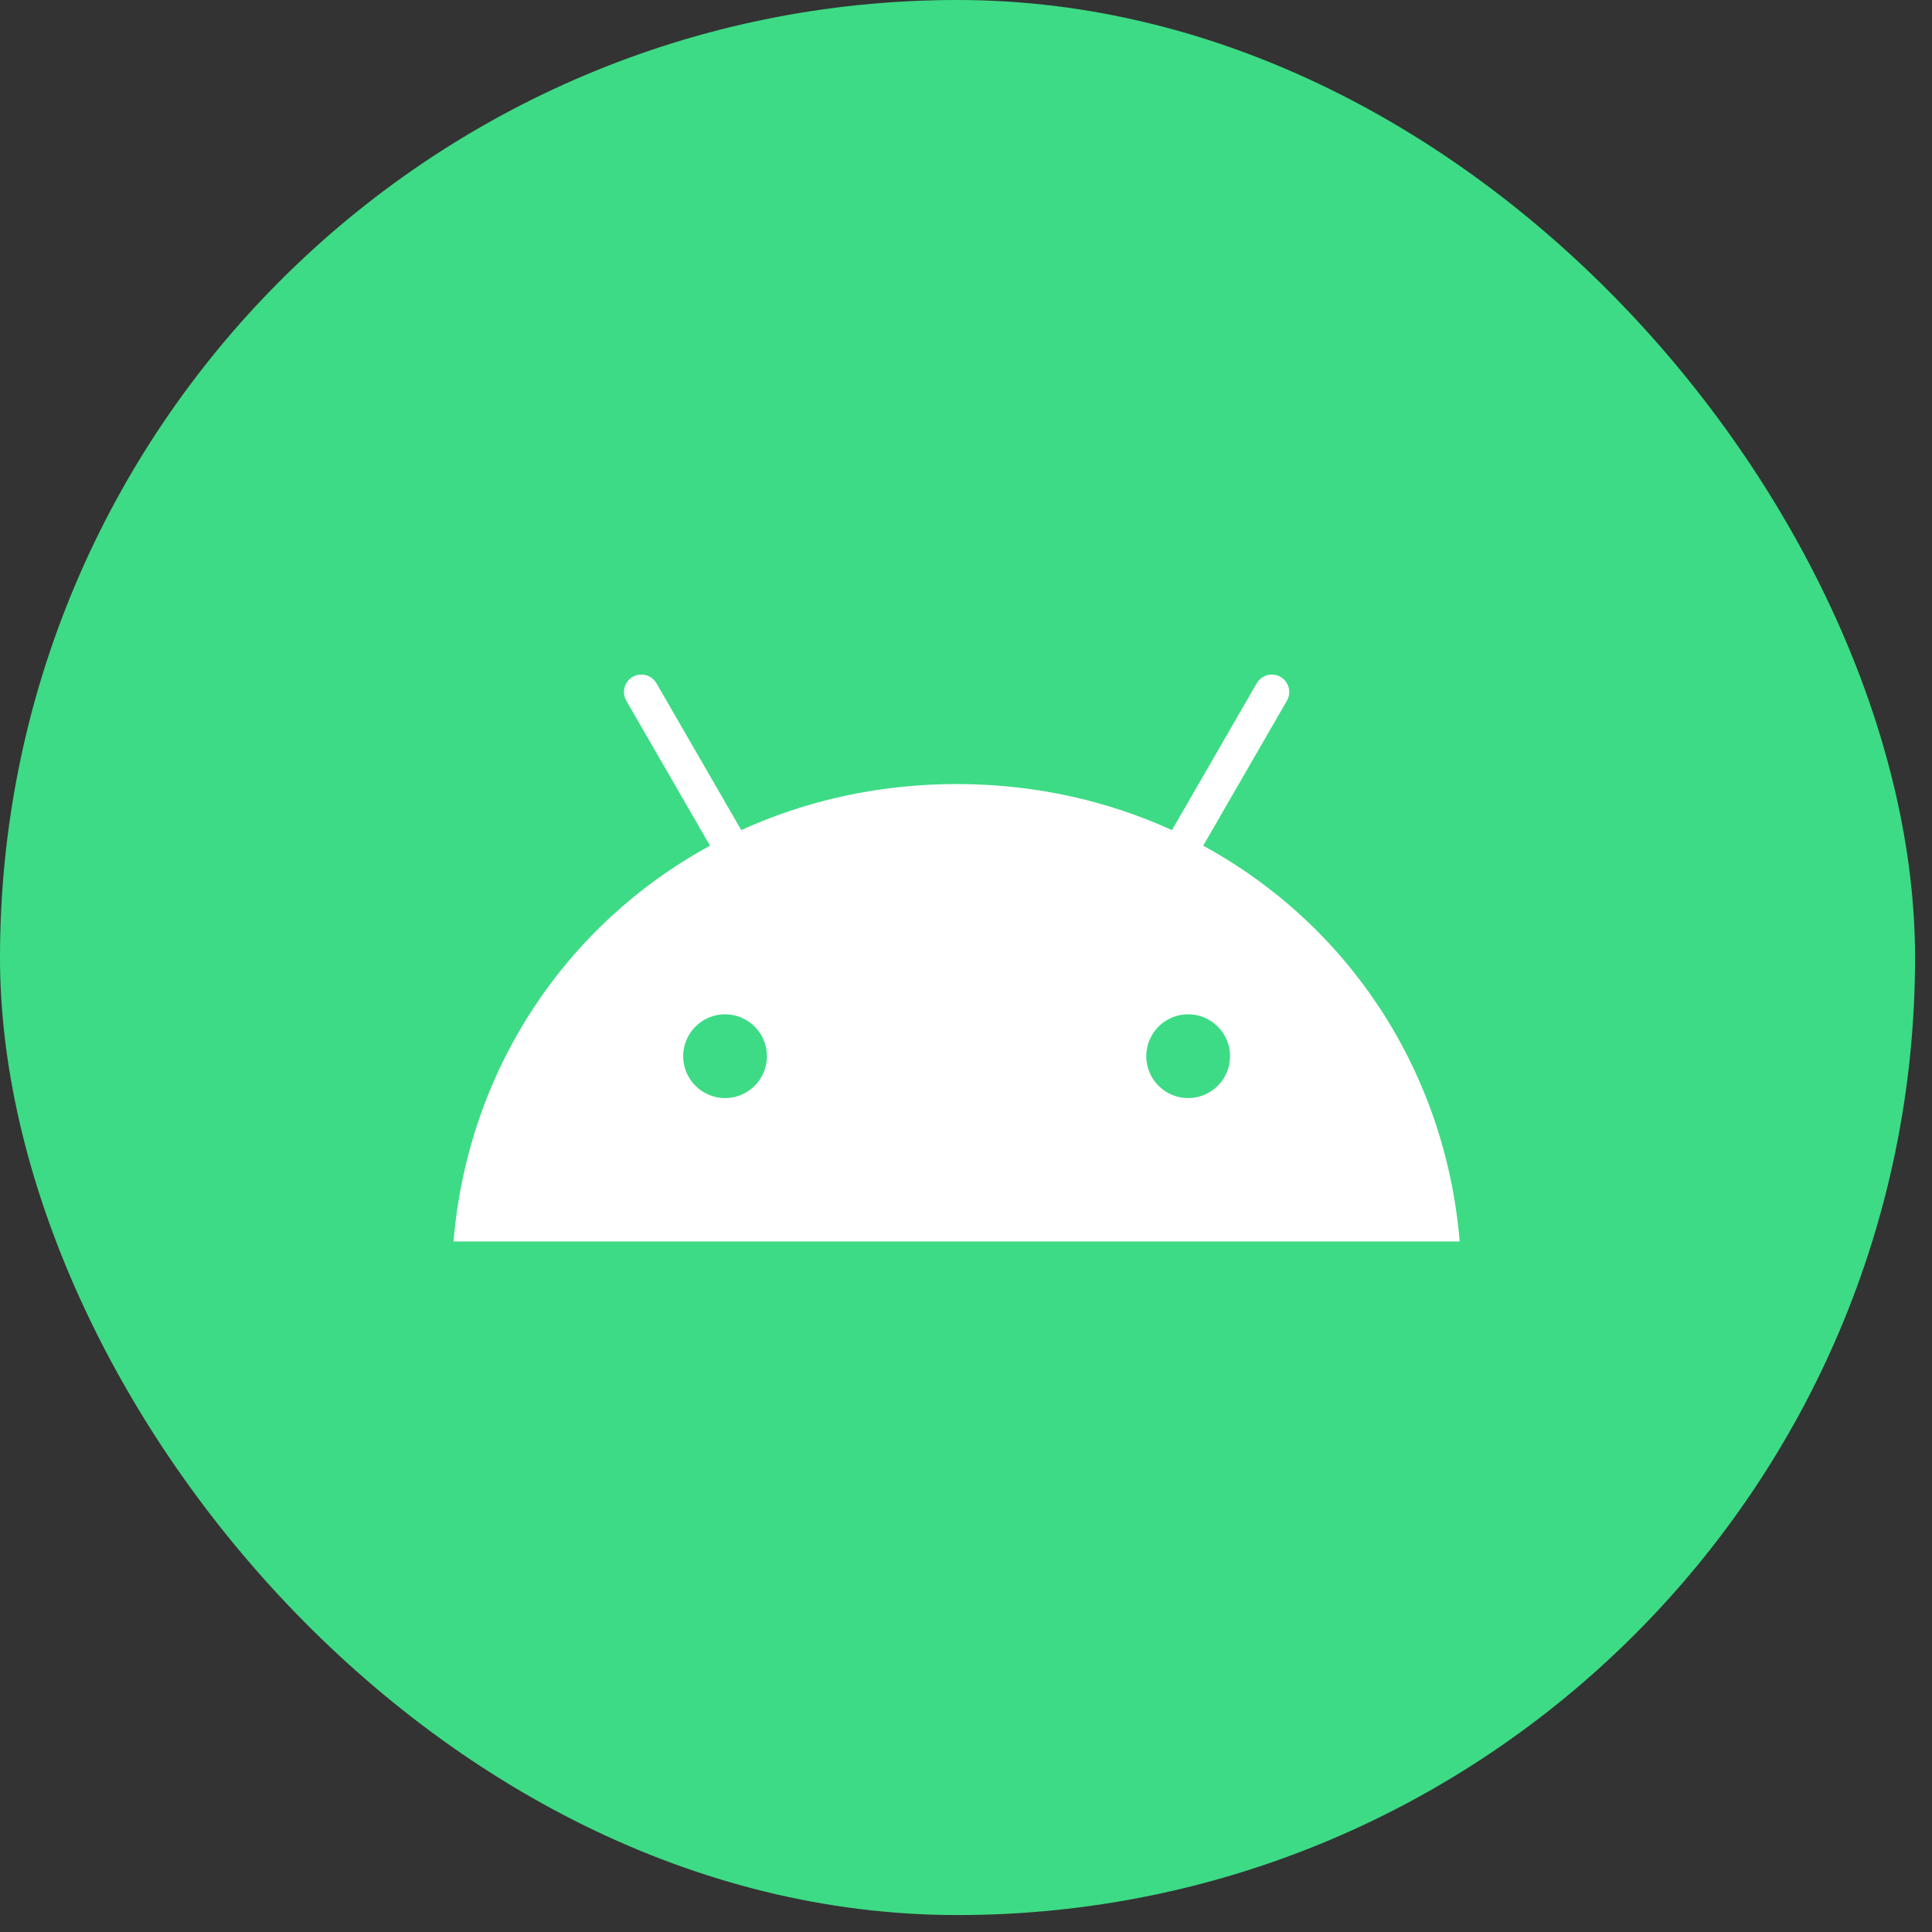 <svg width="73" height="73" viewBox="0 0 73 73" fill="none" xmlns="http://www.w3.org/2000/svg">
<rect x="0" y="0" width="73" height="73" fill="#333333" stroke="none"/>
<rect width="72.36" height="72.36" rx="36.18" fill="#3DDB85"/>
<path d="M44.894 41.491C44.021 41.491 43.311 40.781 43.311 39.908C43.311 39.035 44.021 38.325 44.894 38.325C45.767 38.325 46.477 39.035 46.477 39.908C46.477 40.781 45.767 41.491 44.894 41.491ZM27.396 41.491C26.523 41.491 25.813 40.781 25.813 39.908C25.813 39.035 26.523 38.325 27.396 38.325C28.269 38.325 28.979 39.035 28.979 39.908C28.979 40.781 28.269 41.491 27.396 41.491ZM45.462 31.955L48.626 26.475C48.713 26.324 48.736 26.145 48.691 25.976C48.646 25.807 48.536 25.664 48.385 25.576C48.233 25.489 48.054 25.466 47.885 25.511C47.717 25.556 47.573 25.666 47.486 25.817L44.282 31.366C41.832 30.248 39.081 29.625 36.145 29.625C33.209 29.625 30.457 30.248 28.008 31.366L24.804 25.817C24.717 25.666 24.573 25.556 24.404 25.511C24.236 25.466 24.056 25.489 23.905 25.576C23.754 25.663 23.643 25.807 23.598 25.976C23.553 26.145 23.577 26.324 23.664 26.475L26.828 31.955C21.395 34.91 17.679 40.41 17.136 46.908H55.154C54.61 40.41 50.894 34.91 45.462 31.955" fill="white"/>
</svg>
